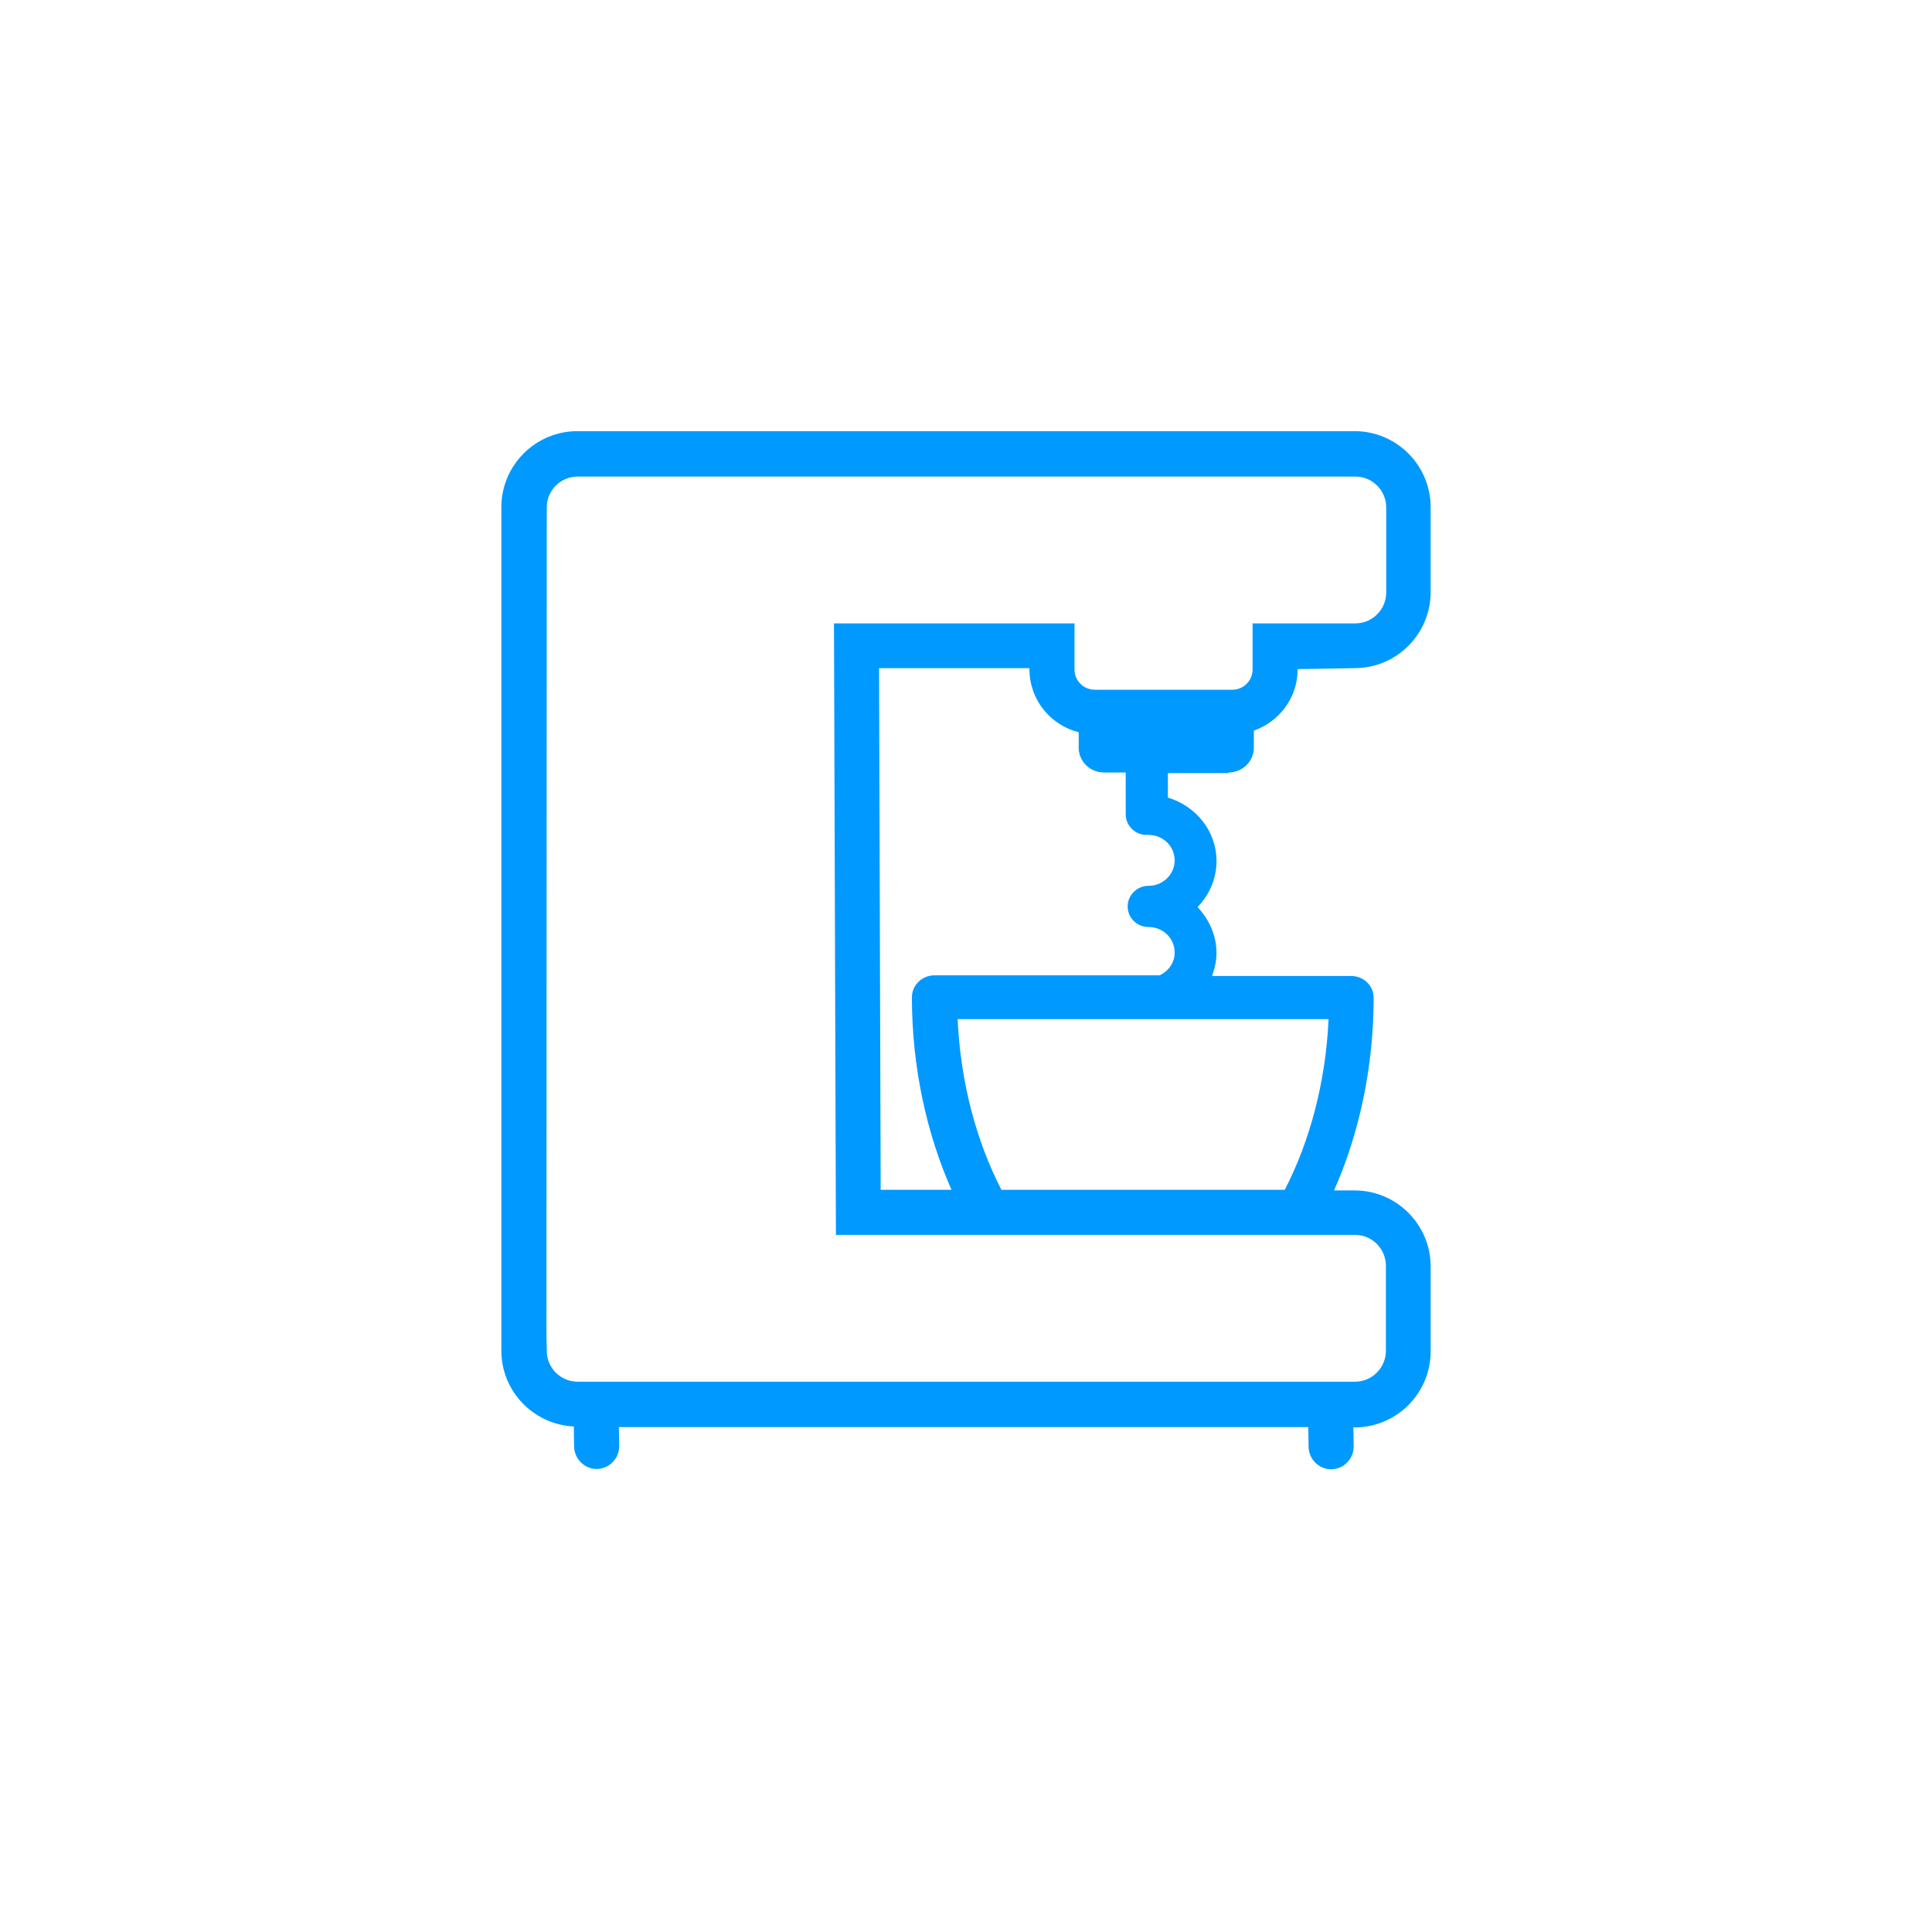 <?xml version="1.0" encoding="utf-8"?>
<!-- Generator: Adobe Illustrator 26.0.2, SVG Export Plug-In . SVG Version: 6.00 Build 0)  -->
<svg version="1.1" id="Warstwa_1" xmlns="http://www.w3.org/2000/svg" xmlns:xlink="http://www.w3.org/1999/xlink" x="0px" y="0px"
	 viewBox="0 0 60 60" style="enable-background:new 0 0 60 60;" xml:space="preserve">
<style type="text/css">
	.st0{fill:none;}
	.st1{fill:#0099FF;}
	.st2{fill-rule:evenodd;clip-rule:evenodd;fill:#0099FF;}
	.st3{fill:none;stroke:#0099FF;stroke-width:1.6;stroke-miterlimit:10;}
	.st4{fill-rule:evenodd;clip-rule:evenodd;fill:#0099FF;stroke:#0099FF;stroke-width:0.25;stroke-miterlimit:10;}
	.st5{fill-rule:evenodd;clip-rule:evenodd;fill:#FFFFFF;}
	
		.st6{fill-rule:evenodd;clip-rule:evenodd;fill:none;stroke:#0099FF;stroke-width:1.41;stroke-linecap:round;stroke-linejoin:round;stroke-miterlimit:10;}
	
		.st7{fill-rule:evenodd;clip-rule:evenodd;fill:none;stroke:#0099FF;stroke-width:1.41;stroke-linejoin:round;stroke-miterlimit:10;}
	.st8{fill:none;stroke:#0099FF;stroke-width:1.4;stroke-linecap:round;stroke-linejoin:round;stroke-miterlimit:10;}
</style>
<rect class="st0" width="60" height="60"/>
<path class="st1" d="M38.15,23.99c0.44,0,0.79-0.35,0.79-0.77v-0.53c0.79-0.28,1.36-1.02,1.36-1.91l1.77-0.03
	c1.3,0,2.36-1.06,2.36-2.36v-2.64c0-1.3-1.06-2.36-2.36-2.36H17.93c-1.3,0-2.36,1.06-2.36,2.36v26.2c0,1.26,1,2.29,2.25,2.35
	l0.01,0.63c0.01,0.38,0.32,0.69,0.7,0.69c0,0,0.01,0,0.01,0c0.39-0.01,0.69-0.33,0.69-0.71l-0.01-0.59h21.41l0.01,0.62
	c0.01,0.38,0.32,0.69,0.7,0.69c0,0,0.01,0,0.01,0c0.39-0.01,0.69-0.33,0.69-0.71l-0.01-0.59h0.04c1.3,0,2.36-1.06,2.36-2.36v-2.64
	c0-1.3-1.06-2.36-2.36-2.36h-0.64c0.78-1.76,1.23-3.83,1.23-5.98c0-0.38-0.31-0.68-0.7-0.68h-4.32c0.08-0.22,0.14-0.46,0.14-0.71
	c0-0.55-0.23-1.05-0.59-1.43c0.36-0.37,0.59-0.87,0.59-1.43c0-0.93-0.64-1.71-1.51-1.97v-0.76H38.15z M43.04,39.31v2.64
	c0,0.53-0.43,0.96-0.96,0.96H18.51h-0.01h-0.56c-0.53,0-0.96-0.43-0.96-0.96l-0.01-0.58l0.01-25.61c0-0.53,0.43-0.96,0.96-0.96
	h24.15c0.53,0,0.96,0.43,0.96,0.96v2.64c0,0.53-0.43,0.96-0.96,0.96H38.9v1.43c0,0.35-0.28,0.63-0.63,0.63h-4.27
	c-0.35,0-0.63-0.28-0.63-0.63v-1.43H25.9l0.06,18.99h16.12C42.61,38.35,43.04,38.78,43.04,39.31z M41.26,31.65
	c-0.09,1.96-0.58,3.79-1.36,5.3h-8.8c-0.78-1.51-1.27-3.34-1.36-5.3H41.26z M36.48,26.72c0,0.43-0.36,0.79-0.81,0.79
	c-0.36,0-0.65,0.29-0.65,0.64s0.29,0.64,0.65,0.64c0.45,0,0.81,0.35,0.81,0.79c0,0.32-0.19,0.58-0.47,0.71h-6.99
	c-0.39,0-0.7,0.31-0.7,0.68c0,2.15,0.45,4.22,1.23,5.98h-2.2L27.3,20.75h4.67v0.03c0,0.95,0.65,1.74,1.53,1.96v0.48
	c0,0.43,0.35,0.77,0.79,0.77h0.67v1.3c0,0.35,0.29,0.64,0.65,0.64c0.01,0,0.02,0,0.03-0.01c0.01,0,0.02,0.01,0.03,0.01
	C36.12,25.93,36.48,26.28,36.48,26.72z"/>
</svg>
